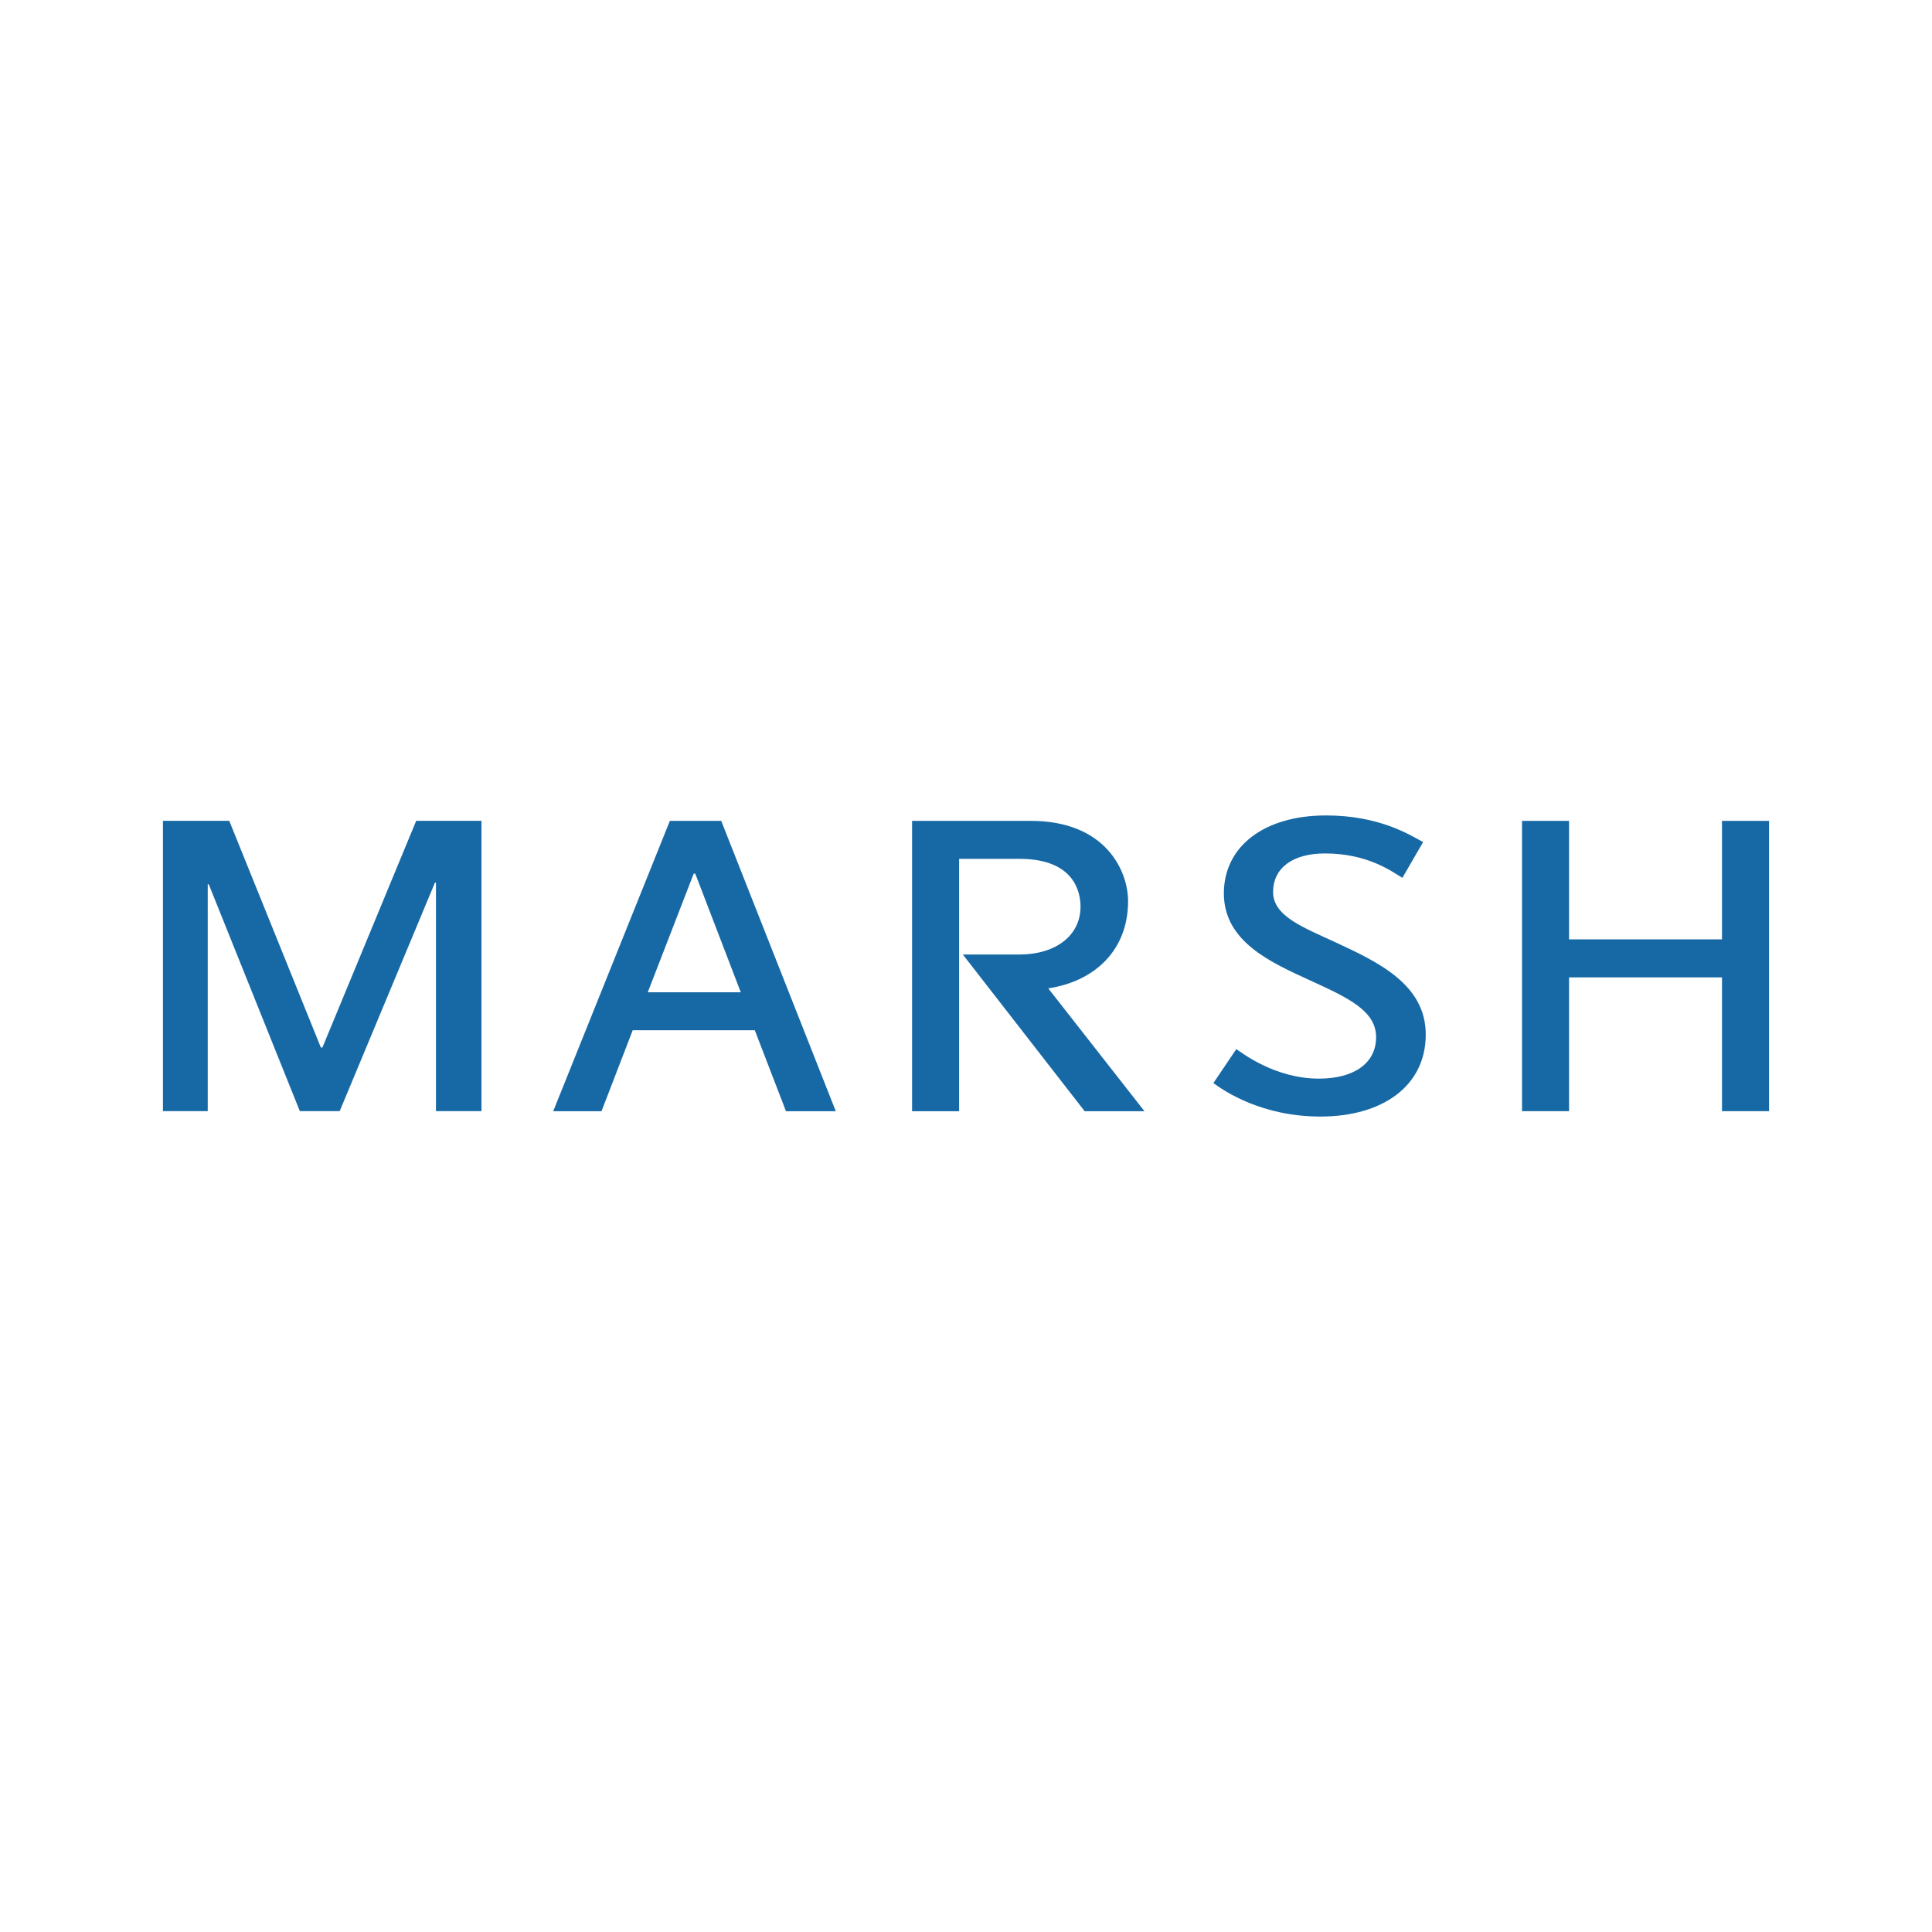 <svg xmlns="http://www.w3.org/2000/svg" width="2500" height="2500" viewBox="0 0 192.756 192.756"><g fill-rule="evenodd" clip-rule="evenodd"><path fill="#fff" fill-opacity="0" d="M0 0h192.756v192.756H0V0z"/><path fill="#1769a6" d="M171.803 81.896v11.826h-15.258V81.896h-4.693v28.968h4.693v-13.35h15.258v13.35h4.695V81.896h-4.695zM104.584 98.608c4.664-.699 7.965-3.828 7.965-8.702 0-2.954-2.176-8.008-9.711-8.008H90.999v28.968h4.693v-25.18h6.004c5.514 0 6.107 3.341 6.107 4.778 0 2.86-2.453 4.768-6.104 4.768h-5.636l12.154 15.634h5.967l-9.6-12.258zM121.062 108.056c1.135.85 4.883 3.343 10.682 3.343 6.186 0 10.504-3.044 10.504-8.188 0-5.021-4.824-7.25-8.945-9.169-3.236-1.507-6.287-2.61-6.287-5.05 0-2.341 1.891-3.844 5.172-3.844 4.34 0 6.73 1.846 7.729 2.434l2.066-3.568c-1.373-.748-4.379-2.657-9.689-2.657-6.18 0-10.189 3.093-10.189 7.778 0 4.822 4.707 6.896 8.629 8.691 3.719 1.704 6.559 3.001 6.559 5.648 0 2.67-2.297 4.141-5.697 4.141-4.406 0-7.693-2.58-8.25-2.948l-2.284 3.389zM32.012 104.512l-9.139-22.62h-6.616v28.968h4.469V88.229h.102l9.087 22.631h3.976l9.503-22.798h.102v22.798h4.542V81.892h-6.514l-9.357 22.62h-.155zM66.833 81.896l-11.639 28.971h4.82l3.11-8.077h12.183l3.111 8.077h4.969L71.956 81.896h-5.123zm2.532 5.266l4.544 11.839h-9.282l4.585-11.839h.153z"/></g></svg>
